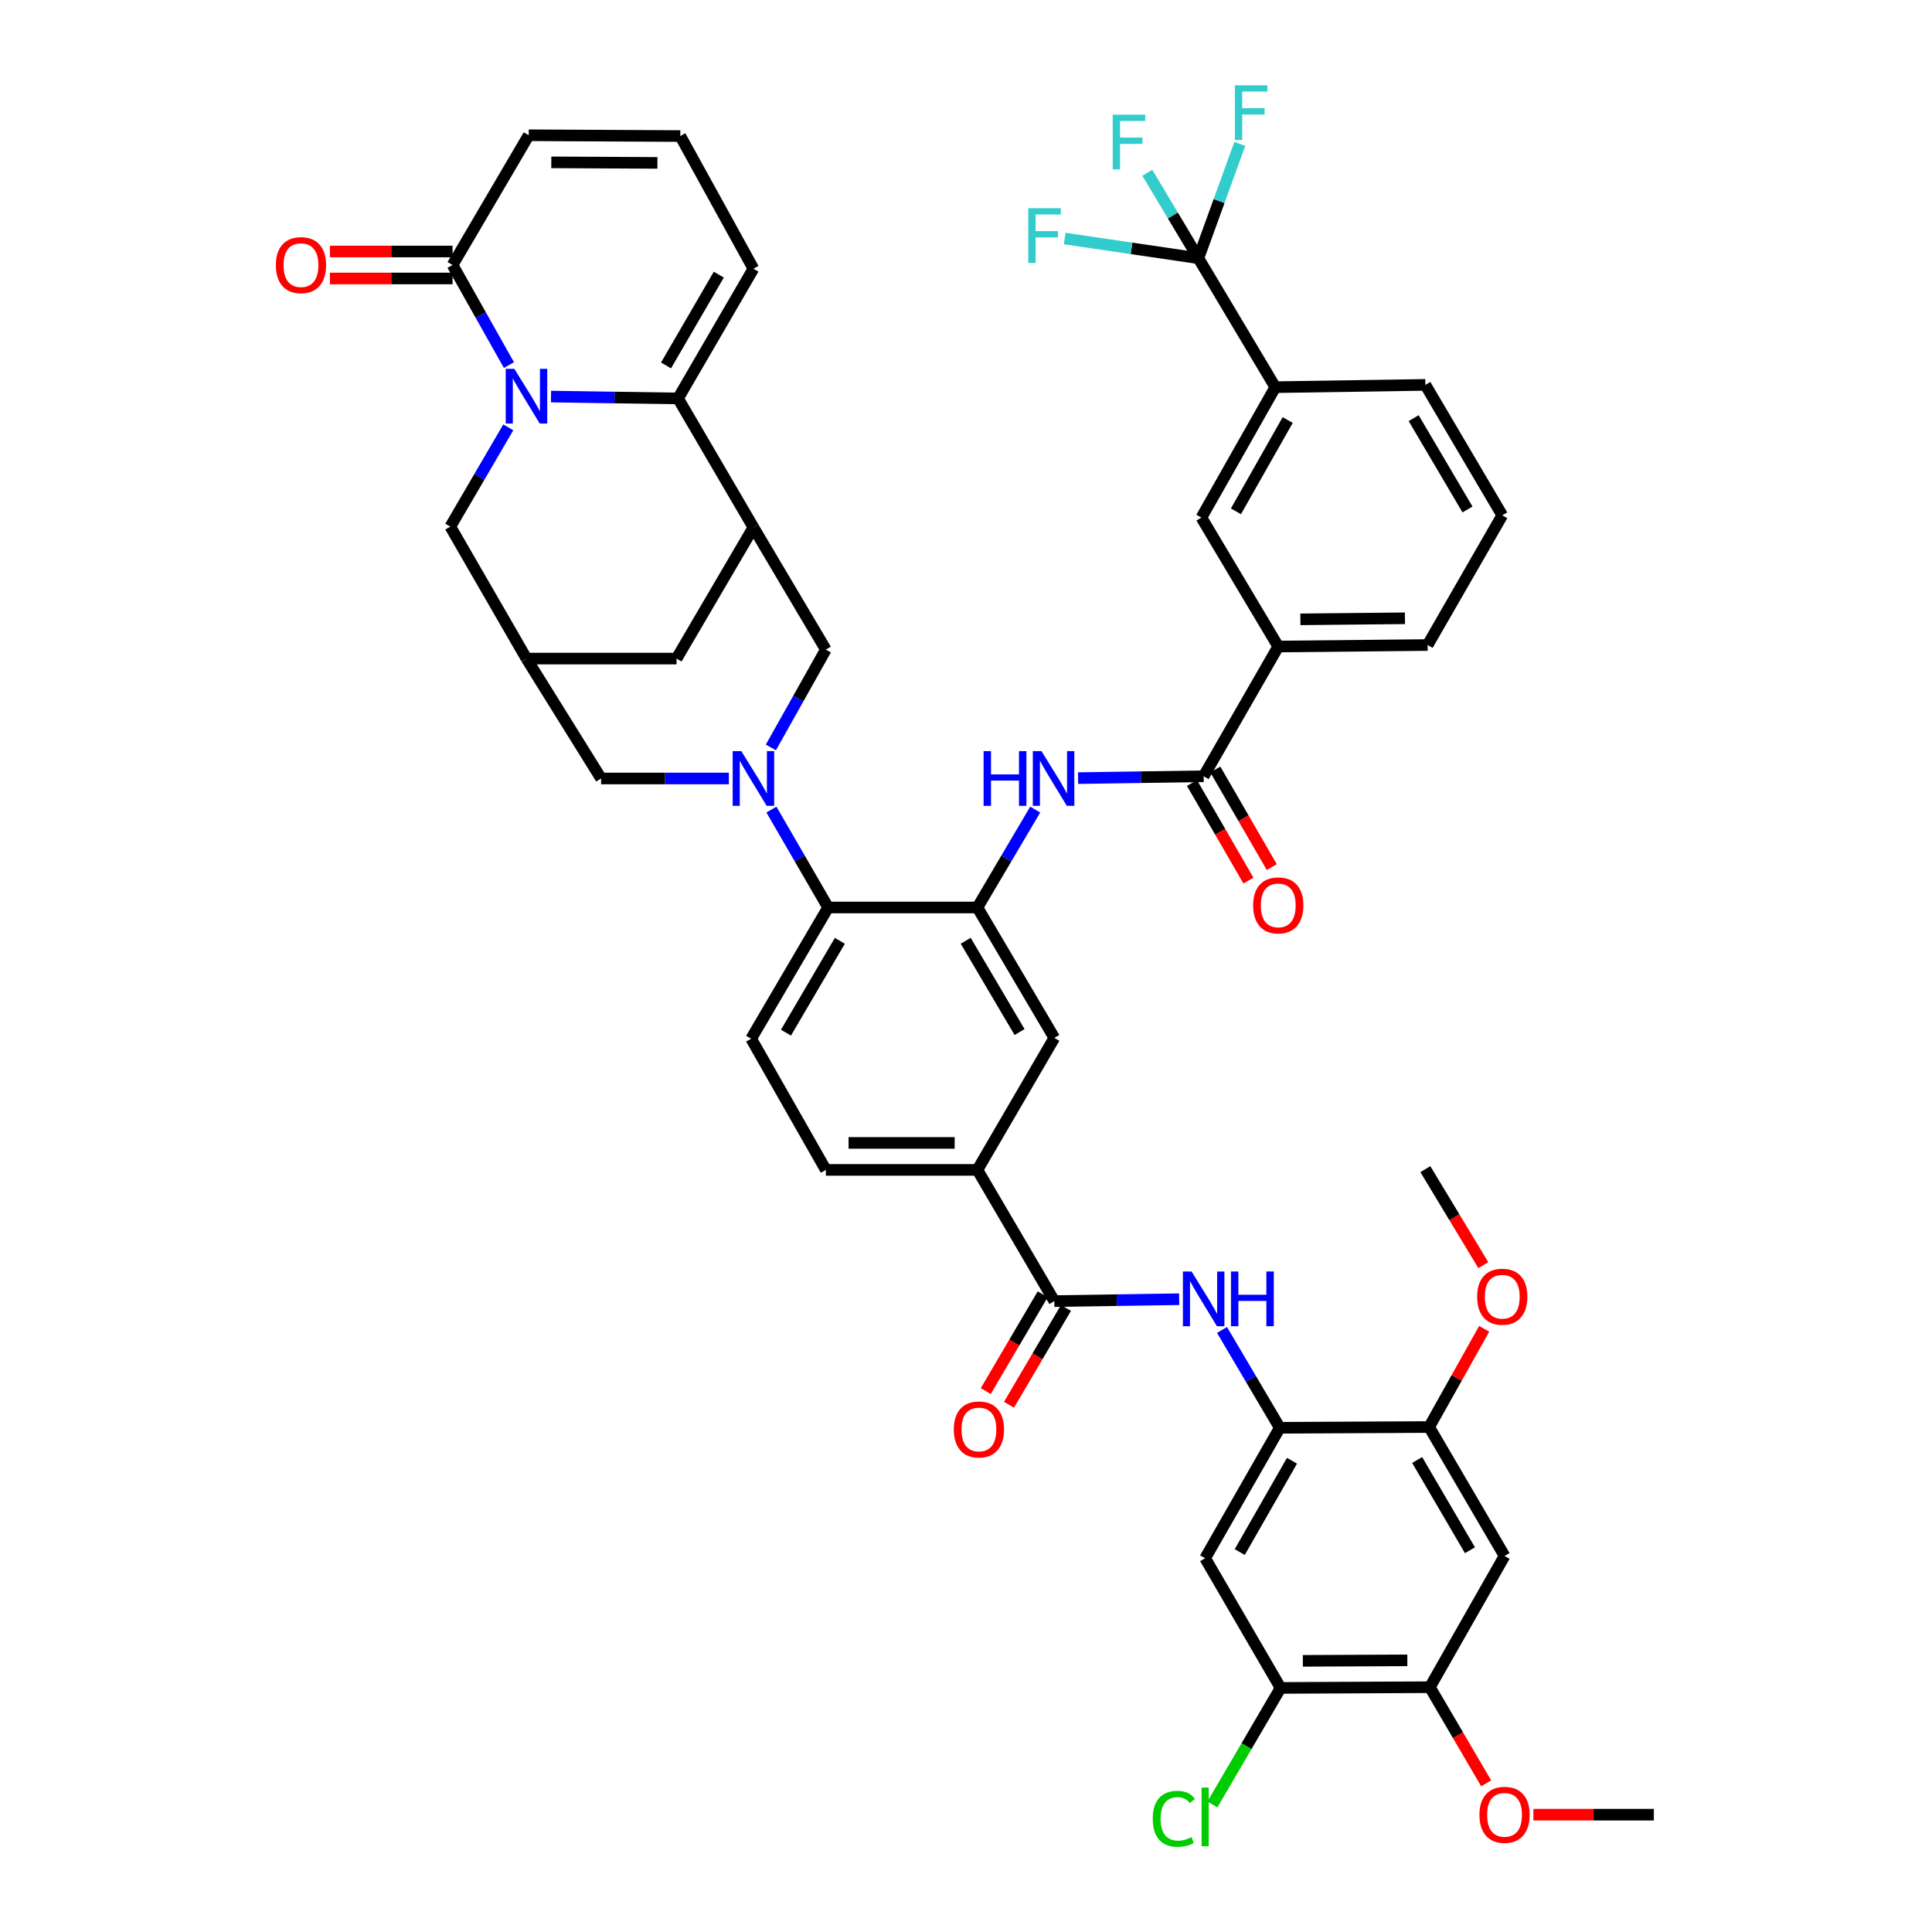 <?xml version='1.0' encoding='iso-8859-1'?>
<svg version='1.1' baseProfile='full'
              xmlns='http://www.w3.org/2000/svg'
                      xmlns:rdkit='http://www.rdkit.org/xml'
                      xmlns:xlink='http://www.w3.org/1999/xlink'
                  xml:space='preserve'
width='1000px' height='1000px' viewBox='0 0 1000 1000'>
<!-- END OF HEADER -->
<rect style='opacity:1.0;fill:#FFFFFF;stroke:none' width='1000' height='1000' x='0' y='0'> </rect>
<path class='bond-1' d='M 285.202,205.266 L 318.077,205.751' style='fill:none;fill-rule:evenodd;stroke:#0000FF;stroke-width:6px;stroke-linecap:butt;stroke-linejoin:miter;stroke-opacity:1' />
<path class='bond-1' d='M 318.077,205.751 L 350.951,206.235' style='fill:none;fill-rule:evenodd;stroke:#000000;stroke-width:6px;stroke-linecap:butt;stroke-linejoin:miter;stroke-opacity:1' />
<path class='bond-5' d='M 263.427,188.97 L 248.834,163.062' style='fill:none;fill-rule:evenodd;stroke:#0000FF;stroke-width:6px;stroke-linecap:butt;stroke-linejoin:miter;stroke-opacity:1' />
<path class='bond-5' d='M 248.834,163.062 L 234.242,137.154' style='fill:none;fill-rule:evenodd;stroke:#000000;stroke-width:6px;stroke-linecap:butt;stroke-linejoin:miter;stroke-opacity:1' />
<path class='bond-17' d='M 263.09,221.194 L 248.084,246.89' style='fill:none;fill-rule:evenodd;stroke:#0000FF;stroke-width:6px;stroke-linecap:butt;stroke-linejoin:miter;stroke-opacity:1' />
<path class='bond-17' d='M 248.084,246.89 L 233.078,272.586' style='fill:none;fill-rule:evenodd;stroke:#000000;stroke-width:6px;stroke-linecap:butt;stroke-linejoin:miter;stroke-opacity:1' />
<path class='bond-0' d='M 377.259,402.945 L 344.196,402.945' style='fill:none;fill-rule:evenodd;stroke:#0000FF;stroke-width:6px;stroke-linecap:butt;stroke-linejoin:miter;stroke-opacity:1' />
<path class='bond-0' d='M 344.196,402.945 L 311.133,402.945' style='fill:none;fill-rule:evenodd;stroke:#000000;stroke-width:6px;stroke-linecap:butt;stroke-linejoin:miter;stroke-opacity:1' />
<path class='bond-6' d='M 399.286,419.034 L 413.96,444.375' style='fill:none;fill-rule:evenodd;stroke:#0000FF;stroke-width:6px;stroke-linecap:butt;stroke-linejoin:miter;stroke-opacity:1' />
<path class='bond-6' d='M 413.96,444.375 L 428.633,469.715' style='fill:none;fill-rule:evenodd;stroke:#000000;stroke-width:6px;stroke-linecap:butt;stroke-linejoin:miter;stroke-opacity:1' />
<path class='bond-48' d='M 399,386.872 L 413.227,361.547' style='fill:none;fill-rule:evenodd;stroke:#0000FF;stroke-width:6px;stroke-linecap:butt;stroke-linejoin:miter;stroke-opacity:1' />
<path class='bond-48' d='M 413.227,361.547 L 427.454,336.222' style='fill:none;fill-rule:evenodd;stroke:#000000;stroke-width:6px;stroke-linecap:butt;stroke-linejoin:miter;stroke-opacity:1' />
<path class='bond-2' d='M 350.951,206.235 L 389.97,272.981' style='fill:none;fill-rule:evenodd;stroke:#000000;stroke-width:6px;stroke-linecap:butt;stroke-linejoin:miter;stroke-opacity:1' />
<path class='bond-28' d='M 350.951,206.235 L 389.97,139.093' style='fill:none;fill-rule:evenodd;stroke:#000000;stroke-width:6px;stroke-linecap:butt;stroke-linejoin:miter;stroke-opacity:1' />
<path class='bond-28' d='M 344.734,189.149 L 372.047,142.15' style='fill:none;fill-rule:evenodd;stroke:#000000;stroke-width:6px;stroke-linecap:butt;stroke-linejoin:miter;stroke-opacity:1' />
<path class='bond-12' d='M 389.97,272.981 L 427.454,336.222' style='fill:none;fill-rule:evenodd;stroke:#000000;stroke-width:6px;stroke-linecap:butt;stroke-linejoin:miter;stroke-opacity:1' />
<path class='bond-46' d='M 389.97,272.981 L 350.183,340.883' style='fill:none;fill-rule:evenodd;stroke:#000000;stroke-width:6px;stroke-linecap:butt;stroke-linejoin:miter;stroke-opacity:1' />
<path class='bond-3' d='M 505.904,469.715 L 428.633,469.715' style='fill:none;fill-rule:evenodd;stroke:#000000;stroke-width:6px;stroke-linecap:butt;stroke-linejoin:miter;stroke-opacity:1' />
<path class='bond-9' d='M 505.904,469.715 L 520.863,444.379' style='fill:none;fill-rule:evenodd;stroke:#000000;stroke-width:6px;stroke-linecap:butt;stroke-linejoin:miter;stroke-opacity:1' />
<path class='bond-9' d='M 520.863,444.379 L 535.822,419.044' style='fill:none;fill-rule:evenodd;stroke:#0000FF;stroke-width:6px;stroke-linecap:butt;stroke-linejoin:miter;stroke-opacity:1' />
<path class='bond-21' d='M 505.904,469.715 L 545.722,537.222' style='fill:none;fill-rule:evenodd;stroke:#000000;stroke-width:6px;stroke-linecap:butt;stroke-linejoin:miter;stroke-opacity:1' />
<path class='bond-21' d='M 499.852,486.934 L 527.725,534.188' style='fill:none;fill-rule:evenodd;stroke:#000000;stroke-width:6px;stroke-linecap:butt;stroke-linejoin:miter;stroke-opacity:1' />
<path class='bond-4' d='M 620.279,133.641 L 660.097,200.403' style='fill:none;fill-rule:evenodd;stroke:#000000;stroke-width:6px;stroke-linecap:butt;stroke-linejoin:miter;stroke-opacity:1' />
<path class='bond-35' d='M 620.279,133.641 L 607.07,111.535' style='fill:none;fill-rule:evenodd;stroke:#000000;stroke-width:6px;stroke-linecap:butt;stroke-linejoin:miter;stroke-opacity:1' />
<path class='bond-35' d='M 607.07,111.535 L 593.861,89.429' style='fill:none;fill-rule:evenodd;stroke:#33CCCC;stroke-width:6px;stroke-linecap:butt;stroke-linejoin:miter;stroke-opacity:1' />
<path class='bond-36' d='M 620.279,133.641 L 631,104.06' style='fill:none;fill-rule:evenodd;stroke:#000000;stroke-width:6px;stroke-linecap:butt;stroke-linejoin:miter;stroke-opacity:1' />
<path class='bond-36' d='M 631,104.06 L 641.721,74.479' style='fill:none;fill-rule:evenodd;stroke:#33CCCC;stroke-width:6px;stroke-linecap:butt;stroke-linejoin:miter;stroke-opacity:1' />
<path class='bond-37' d='M 620.279,133.641 L 585.68,128.555' style='fill:none;fill-rule:evenodd;stroke:#000000;stroke-width:6px;stroke-linecap:butt;stroke-linejoin:miter;stroke-opacity:1' />
<path class='bond-37' d='M 585.68,128.555 L 551.082,123.47' style='fill:none;fill-rule:evenodd;stroke:#33CCCC;stroke-width:6px;stroke-linecap:butt;stroke-linejoin:miter;stroke-opacity:1' />
<path class='bond-30' d='M 234.242,137.154 L 273.657,70.012' style='fill:none;fill-rule:evenodd;stroke:#000000;stroke-width:6px;stroke-linecap:butt;stroke-linejoin:miter;stroke-opacity:1' />
<path class='bond-33' d='M 234.242,130.174 L 202.493,130.174' style='fill:none;fill-rule:evenodd;stroke:#000000;stroke-width:6px;stroke-linecap:butt;stroke-linejoin:miter;stroke-opacity:1' />
<path class='bond-33' d='M 202.493,130.174 L 170.745,130.174' style='fill:none;fill-rule:evenodd;stroke:#FF0000;stroke-width:6px;stroke-linecap:butt;stroke-linejoin:miter;stroke-opacity:1' />
<path class='bond-33' d='M 234.242,144.134 L 202.493,144.134' style='fill:none;fill-rule:evenodd;stroke:#000000;stroke-width:6px;stroke-linecap:butt;stroke-linejoin:miter;stroke-opacity:1' />
<path class='bond-33' d='M 202.493,144.134 L 170.745,144.134' style='fill:none;fill-rule:evenodd;stroke:#FF0000;stroke-width:6px;stroke-linecap:butt;stroke-linejoin:miter;stroke-opacity:1' />
<path class='bond-27' d='M 428.633,469.715 L 388.799,537.633' style='fill:none;fill-rule:evenodd;stroke:#000000;stroke-width:6px;stroke-linecap:butt;stroke-linejoin:miter;stroke-opacity:1' />
<path class='bond-27' d='M 434.7,486.965 L 406.816,534.508' style='fill:none;fill-rule:evenodd;stroke:#000000;stroke-width:6px;stroke-linecap:butt;stroke-linejoin:miter;stroke-opacity:1' />
<path class='bond-7' d='M 545.722,673.452 L 505.904,605.535' style='fill:none;fill-rule:evenodd;stroke:#000000;stroke-width:6px;stroke-linecap:butt;stroke-linejoin:miter;stroke-opacity:1' />
<path class='bond-11' d='M 545.722,673.452 L 578.029,672.963' style='fill:none;fill-rule:evenodd;stroke:#000000;stroke-width:6px;stroke-linecap:butt;stroke-linejoin:miter;stroke-opacity:1' />
<path class='bond-11' d='M 578.029,672.963 L 610.337,672.473' style='fill:none;fill-rule:evenodd;stroke:#0000FF;stroke-width:6px;stroke-linecap:butt;stroke-linejoin:miter;stroke-opacity:1' />
<path class='bond-32' d='M 539.706,669.913 L 524.967,694.966' style='fill:none;fill-rule:evenodd;stroke:#000000;stroke-width:6px;stroke-linecap:butt;stroke-linejoin:miter;stroke-opacity:1' />
<path class='bond-32' d='M 524.967,694.966 L 510.228,720.019' style='fill:none;fill-rule:evenodd;stroke:#FF0000;stroke-width:6px;stroke-linecap:butt;stroke-linejoin:miter;stroke-opacity:1' />
<path class='bond-32' d='M 551.739,676.992 L 537,702.045' style='fill:none;fill-rule:evenodd;stroke:#000000;stroke-width:6px;stroke-linecap:butt;stroke-linejoin:miter;stroke-opacity:1' />
<path class='bond-32' d='M 537,702.045 L 522.261,727.098' style='fill:none;fill-rule:evenodd;stroke:#FF0000;stroke-width:6px;stroke-linecap:butt;stroke-linejoin:miter;stroke-opacity:1' />
<path class='bond-8' d='M 623.009,401.79 L 590.509,402.273' style='fill:none;fill-rule:evenodd;stroke:#000000;stroke-width:6px;stroke-linecap:butt;stroke-linejoin:miter;stroke-opacity:1' />
<path class='bond-8' d='M 590.509,402.273 L 558.009,402.757' style='fill:none;fill-rule:evenodd;stroke:#0000FF;stroke-width:6px;stroke-linecap:butt;stroke-linejoin:miter;stroke-opacity:1' />
<path class='bond-24' d='M 623.009,401.79 L 661.625,334.648' style='fill:none;fill-rule:evenodd;stroke:#000000;stroke-width:6px;stroke-linecap:butt;stroke-linejoin:miter;stroke-opacity:1' />
<path class='bond-31' d='M 616.967,405.285 L 631.575,430.538' style='fill:none;fill-rule:evenodd;stroke:#000000;stroke-width:6px;stroke-linecap:butt;stroke-linejoin:miter;stroke-opacity:1' />
<path class='bond-31' d='M 631.575,430.538 L 646.184,455.791' style='fill:none;fill-rule:evenodd;stroke:#FF0000;stroke-width:6px;stroke-linecap:butt;stroke-linejoin:miter;stroke-opacity:1' />
<path class='bond-31' d='M 629.051,398.295 L 643.659,423.548' style='fill:none;fill-rule:evenodd;stroke:#000000;stroke-width:6px;stroke-linecap:butt;stroke-linejoin:miter;stroke-opacity:1' />
<path class='bond-31' d='M 643.659,423.548 L 658.268,448.801' style='fill:none;fill-rule:evenodd;stroke:#FF0000;stroke-width:6px;stroke-linecap:butt;stroke-linejoin:miter;stroke-opacity:1' />
<path class='bond-10' d='M 662.408,739.02 L 647.46,713.699' style='fill:none;fill-rule:evenodd;stroke:#000000;stroke-width:6px;stroke-linecap:butt;stroke-linejoin:miter;stroke-opacity:1' />
<path class='bond-10' d='M 647.46,713.699 L 632.512,688.379' style='fill:none;fill-rule:evenodd;stroke:#0000FF;stroke-width:6px;stroke-linecap:butt;stroke-linejoin:miter;stroke-opacity:1' />
<path class='bond-14' d='M 662.408,739.02 L 623.777,806.542' style='fill:none;fill-rule:evenodd;stroke:#000000;stroke-width:6px;stroke-linecap:butt;stroke-linejoin:miter;stroke-opacity:1' />
<path class='bond-14' d='M 668.731,756.081 L 641.689,803.346' style='fill:none;fill-rule:evenodd;stroke:#000000;stroke-width:6px;stroke-linecap:butt;stroke-linejoin:miter;stroke-opacity:1' />
<path class='bond-19' d='M 662.408,739.02 L 739.718,738.632' style='fill:none;fill-rule:evenodd;stroke:#000000;stroke-width:6px;stroke-linecap:butt;stroke-linejoin:miter;stroke-opacity:1' />
<path class='bond-13' d='M 272.501,340.883 L 233.078,272.586' style='fill:none;fill-rule:evenodd;stroke:#000000;stroke-width:6px;stroke-linecap:butt;stroke-linejoin:miter;stroke-opacity:1' />
<path class='bond-18' d='M 272.501,340.883 L 311.133,402.945' style='fill:none;fill-rule:evenodd;stroke:#000000;stroke-width:6px;stroke-linecap:butt;stroke-linejoin:miter;stroke-opacity:1' />
<path class='bond-25' d='M 272.501,340.883 L 350.183,340.883' style='fill:none;fill-rule:evenodd;stroke:#000000;stroke-width:6px;stroke-linecap:butt;stroke-linejoin:miter;stroke-opacity:1' />
<path class='bond-22' d='M 623.777,806.542 L 662.827,873.668' style='fill:none;fill-rule:evenodd;stroke:#000000;stroke-width:6px;stroke-linecap:butt;stroke-linejoin:miter;stroke-opacity:1' />
<path class='bond-15' d='M 778.753,805.371 L 739.718,738.632' style='fill:none;fill-rule:evenodd;stroke:#000000;stroke-width:6px;stroke-linecap:butt;stroke-linejoin:miter;stroke-opacity:1' />
<path class='bond-15' d='M 760.847,802.408 L 733.523,755.691' style='fill:none;fill-rule:evenodd;stroke:#000000;stroke-width:6px;stroke-linecap:butt;stroke-linejoin:miter;stroke-opacity:1' />
<path class='bond-23' d='M 778.753,805.371 L 740.091,873.296' style='fill:none;fill-rule:evenodd;stroke:#000000;stroke-width:6px;stroke-linecap:butt;stroke-linejoin:miter;stroke-opacity:1' />
<path class='bond-16' d='M 505.904,605.535 L 427.454,605.535' style='fill:none;fill-rule:evenodd;stroke:#000000;stroke-width:6px;stroke-linecap:butt;stroke-linejoin:miter;stroke-opacity:1' />
<path class='bond-16' d='M 494.137,591.574 L 439.222,591.574' style='fill:none;fill-rule:evenodd;stroke:#000000;stroke-width:6px;stroke-linecap:butt;stroke-linejoin:miter;stroke-opacity:1' />
<path class='bond-49' d='M 505.904,605.535 L 545.722,537.222' style='fill:none;fill-rule:evenodd;stroke:#000000;stroke-width:6px;stroke-linecap:butt;stroke-linejoin:miter;stroke-opacity:1' />
<path class='bond-39' d='M 739.718,738.632 L 753.964,713.211' style='fill:none;fill-rule:evenodd;stroke:#000000;stroke-width:6px;stroke-linecap:butt;stroke-linejoin:miter;stroke-opacity:1' />
<path class='bond-39' d='M 753.964,713.211 L 768.21,687.79' style='fill:none;fill-rule:evenodd;stroke:#FF0000;stroke-width:6px;stroke-linecap:butt;stroke-linejoin:miter;stroke-opacity:1' />
<path class='bond-20' d='M 660.097,200.403 L 621.838,267.909' style='fill:none;fill-rule:evenodd;stroke:#000000;stroke-width:6px;stroke-linecap:butt;stroke-linejoin:miter;stroke-opacity:1' />
<path class='bond-20' d='M 666.504,217.412 L 639.722,264.667' style='fill:none;fill-rule:evenodd;stroke:#000000;stroke-width:6px;stroke-linecap:butt;stroke-linejoin:miter;stroke-opacity:1' />
<path class='bond-50' d='M 660.097,200.403 L 737.764,199.216' style='fill:none;fill-rule:evenodd;stroke:#000000;stroke-width:6px;stroke-linecap:butt;stroke-linejoin:miter;stroke-opacity:1' />
<path class='bond-38' d='M 662.827,873.668 L 645.189,903.824' style='fill:none;fill-rule:evenodd;stroke:#000000;stroke-width:6px;stroke-linecap:butt;stroke-linejoin:miter;stroke-opacity:1' />
<path class='bond-38' d='M 645.189,903.824 L 627.55,933.979' style='fill:none;fill-rule:evenodd;stroke:#00CC00;stroke-width:6px;stroke-linecap:butt;stroke-linejoin:miter;stroke-opacity:1' />
<path class='bond-51' d='M 662.827,873.668 L 740.091,873.296' style='fill:none;fill-rule:evenodd;stroke:#000000;stroke-width:6px;stroke-linecap:butt;stroke-linejoin:miter;stroke-opacity:1' />
<path class='bond-51' d='M 674.349,859.652 L 728.434,859.392' style='fill:none;fill-rule:evenodd;stroke:#000000;stroke-width:6px;stroke-linecap:butt;stroke-linejoin:miter;stroke-opacity:1' />
<path class='bond-40' d='M 740.091,873.296 L 754.666,898.169' style='fill:none;fill-rule:evenodd;stroke:#000000;stroke-width:6px;stroke-linecap:butt;stroke-linejoin:miter;stroke-opacity:1' />
<path class='bond-40' d='M 754.666,898.169 L 769.242,923.043' style='fill:none;fill-rule:evenodd;stroke:#FF0000;stroke-width:6px;stroke-linecap:butt;stroke-linejoin:miter;stroke-opacity:1' />
<path class='bond-26' d='M 661.625,334.648 L 621.838,267.909' style='fill:none;fill-rule:evenodd;stroke:#000000;stroke-width:6px;stroke-linecap:butt;stroke-linejoin:miter;stroke-opacity:1' />
<path class='bond-42' d='M 661.625,334.648 L 738.935,333.864' style='fill:none;fill-rule:evenodd;stroke:#000000;stroke-width:6px;stroke-linecap:butt;stroke-linejoin:miter;stroke-opacity:1' />
<path class='bond-42' d='M 673.08,320.571 L 727.197,320.022' style='fill:none;fill-rule:evenodd;stroke:#000000;stroke-width:6px;stroke-linecap:butt;stroke-linejoin:miter;stroke-opacity:1' />
<path class='bond-34' d='M 388.799,537.633 L 427.454,605.535' style='fill:none;fill-rule:evenodd;stroke:#000000;stroke-width:6px;stroke-linecap:butt;stroke-linejoin:miter;stroke-opacity:1' />
<path class='bond-47' d='M 389.97,139.093 L 352.122,70.415' style='fill:none;fill-rule:evenodd;stroke:#000000;stroke-width:6px;stroke-linecap:butt;stroke-linejoin:miter;stroke-opacity:1' />
<path class='bond-29' d='M 352.122,70.415 L 273.657,70.012' style='fill:none;fill-rule:evenodd;stroke:#000000;stroke-width:6px;stroke-linecap:butt;stroke-linejoin:miter;stroke-opacity:1' />
<path class='bond-29' d='M 340.28,84.315 L 285.355,84.033' style='fill:none;fill-rule:evenodd;stroke:#000000;stroke-width:6px;stroke-linecap:butt;stroke-linejoin:miter;stroke-opacity:1' />
<path class='bond-45' d='M 767.761,654.849 L 752.763,629.998' style='fill:none;fill-rule:evenodd;stroke:#FF0000;stroke-width:6px;stroke-linecap:butt;stroke-linejoin:miter;stroke-opacity:1' />
<path class='bond-45' d='M 752.763,629.998 L 737.764,605.147' style='fill:none;fill-rule:evenodd;stroke:#000000;stroke-width:6px;stroke-linecap:butt;stroke-linejoin:miter;stroke-opacity:1' />
<path class='bond-44' d='M 793.685,939.275 L 824.855,939.275' style='fill:none;fill-rule:evenodd;stroke:#FF0000;stroke-width:6px;stroke-linecap:butt;stroke-linejoin:miter;stroke-opacity:1' />
<path class='bond-44' d='M 824.855,939.275 L 856.024,939.275' style='fill:none;fill-rule:evenodd;stroke:#000000;stroke-width:6px;stroke-linecap:butt;stroke-linejoin:miter;stroke-opacity:1' />
<path class='bond-41' d='M 737.764,199.216 L 777.567,266.73' style='fill:none;fill-rule:evenodd;stroke:#000000;stroke-width:6px;stroke-linecap:butt;stroke-linejoin:miter;stroke-opacity:1' />
<path class='bond-41' d='M 731.708,216.433 L 759.57,263.693' style='fill:none;fill-rule:evenodd;stroke:#000000;stroke-width:6px;stroke-linecap:butt;stroke-linejoin:miter;stroke-opacity:1' />
<path class='bond-43' d='M 738.935,333.864 L 777.567,266.73' style='fill:none;fill-rule:evenodd;stroke:#000000;stroke-width:6px;stroke-linecap:butt;stroke-linejoin:miter;stroke-opacity:1' />
<path  class='atom-0' d='M 266.241 190.919
L 275.521 205.919
Q 276.441 207.399, 277.921 210.079
Q 279.401 212.759, 279.481 212.919
L 279.481 190.919
L 283.241 190.919
L 283.241 219.239
L 279.361 219.239
L 269.401 202.839
Q 268.241 200.919, 267.001 198.719
Q 265.801 196.519, 265.441 195.839
L 265.441 219.239
L 261.761 219.239
L 261.761 190.919
L 266.241 190.919
' fill='#0000FF'/>
<path  class='atom-1' d='M 383.71 388.785
L 392.99 403.785
Q 393.91 405.265, 395.39 407.945
Q 396.87 410.625, 396.95 410.785
L 396.95 388.785
L 400.71 388.785
L 400.71 417.105
L 396.83 417.105
L 386.87 400.705
Q 385.71 398.785, 384.47 396.585
Q 383.27 394.385, 382.91 393.705
L 382.91 417.105
L 379.23 417.105
L 379.23 388.785
L 383.71 388.785
' fill='#0000FF'/>
<path  class='atom-10' d='M 509.107 388.785
L 512.947 388.785
L 512.947 400.825
L 527.427 400.825
L 527.427 388.785
L 531.267 388.785
L 531.267 417.105
L 527.427 417.105
L 527.427 404.025
L 512.947 404.025
L 512.947 417.105
L 509.107 417.105
L 509.107 388.785
' fill='#0000FF'/>
<path  class='atom-10' d='M 539.067 388.785
L 548.347 403.785
Q 549.267 405.265, 550.747 407.945
Q 552.227 410.625, 552.307 410.785
L 552.307 388.785
L 556.067 388.785
L 556.067 417.105
L 552.187 417.105
L 542.227 400.705
Q 541.067 398.785, 539.827 396.585
Q 538.627 394.385, 538.267 393.705
L 538.267 417.105
L 534.587 417.105
L 534.587 388.785
L 539.067 388.785
' fill='#0000FF'/>
<path  class='atom-12' d='M 616.749 658.121
L 626.029 673.121
Q 626.949 674.601, 628.429 677.281
Q 629.909 679.961, 629.989 680.121
L 629.989 658.121
L 633.749 658.121
L 633.749 686.441
L 629.869 686.441
L 619.909 670.041
Q 618.749 668.121, 617.509 665.921
Q 616.309 663.721, 615.949 663.041
L 615.949 686.441
L 612.269 686.441
L 612.269 658.121
L 616.749 658.121
' fill='#0000FF'/>
<path  class='atom-12' d='M 637.149 658.121
L 640.989 658.121
L 640.989 670.161
L 655.469 670.161
L 655.469 658.121
L 659.309 658.121
L 659.309 686.441
L 655.469 686.441
L 655.469 673.361
L 640.989 673.361
L 640.989 686.441
L 637.149 686.441
L 637.149 658.121
' fill='#0000FF'/>
<path  class='atom-32' d='M 648.625 468.624
Q 648.625 461.824, 651.985 458.024
Q 655.345 454.224, 661.625 454.224
Q 667.905 454.224, 671.265 458.024
Q 674.625 461.824, 674.625 468.624
Q 674.625 475.504, 671.225 479.424
Q 667.825 483.304, 661.625 483.304
Q 655.385 483.304, 651.985 479.424
Q 648.625 475.544, 648.625 468.624
M 661.625 480.104
Q 665.945 480.104, 668.265 477.224
Q 670.625 474.304, 670.625 468.624
Q 670.625 463.064, 668.265 460.264
Q 665.945 457.424, 661.625 457.424
Q 657.305 457.424, 654.945 460.224
Q 652.625 463.024, 652.625 468.624
Q 652.625 474.344, 654.945 477.224
Q 657.305 480.104, 661.625 480.104
' fill='#FF0000'/>
<path  class='atom-33' d='M 493.687 739.883
Q 493.687 733.083, 497.047 729.283
Q 500.407 725.483, 506.687 725.483
Q 512.967 725.483, 516.327 729.283
Q 519.687 733.083, 519.687 739.883
Q 519.687 746.763, 516.287 750.683
Q 512.887 754.563, 506.687 754.563
Q 500.447 754.563, 497.047 750.683
Q 493.687 746.803, 493.687 739.883
M 506.687 751.363
Q 511.007 751.363, 513.327 748.483
Q 515.687 745.563, 515.687 739.883
Q 515.687 734.323, 513.327 731.523
Q 511.007 728.683, 506.687 728.683
Q 502.367 728.683, 500.007 731.483
Q 497.687 734.283, 497.687 739.883
Q 497.687 745.603, 500.007 748.483
Q 502.367 751.363, 506.687 751.363
' fill='#FF0000'/>
<path  class='atom-34' d='M 142.784 137.234
Q 142.784 130.434, 146.144 126.634
Q 149.504 122.834, 155.784 122.834
Q 162.064 122.834, 165.424 126.634
Q 168.784 130.434, 168.784 137.234
Q 168.784 144.114, 165.384 148.034
Q 161.984 151.914, 155.784 151.914
Q 149.544 151.914, 146.144 148.034
Q 142.784 144.154, 142.784 137.234
M 155.784 148.714
Q 160.104 148.714, 162.424 145.834
Q 164.784 142.914, 164.784 137.234
Q 164.784 131.674, 162.424 128.874
Q 160.104 126.034, 155.784 126.034
Q 151.464 126.034, 149.104 128.834
Q 146.784 131.634, 146.784 137.234
Q 146.784 142.954, 149.104 145.834
Q 151.464 148.714, 155.784 148.714
' fill='#FF0000'/>
<path  class='atom-36' d='M 575.934 59.358
L 592.774 59.358
L 592.774 62.598
L 579.734 62.598
L 579.734 71.198
L 591.334 71.198
L 591.334 74.478
L 579.734 74.478
L 579.734 87.678
L 575.934 87.678
L 575.934 59.358
' fill='#33CCCC'/>
<path  class='atom-37' d='M 639.159 44.156
L 655.999 44.156
L 655.999 47.396
L 642.959 47.396
L 642.959 55.996
L 654.559 55.996
L 654.559 59.276
L 642.959 59.276
L 642.959 72.476
L 639.159 72.476
L 639.159 44.156
' fill='#33CCCC'/>
<path  class='atom-38' d='M 532.23 107.777
L 549.07 107.777
L 549.07 111.017
L 536.03 111.017
L 536.03 119.617
L 547.63 119.617
L 547.63 122.897
L 536.03 122.897
L 536.03 136.097
L 532.23 136.097
L 532.23 107.777
' fill='#33CCCC'/>
<path  class='atom-39' d='M 596.657 941.41
Q 596.657 934.37, 599.937 930.69
Q 603.257 926.97, 609.537 926.97
Q 615.377 926.97, 618.497 931.09
L 615.857 933.25
Q 613.577 930.25, 609.537 930.25
Q 605.257 930.25, 602.977 933.13
Q 600.737 935.97, 600.737 941.41
Q 600.737 947.01, 603.057 949.89
Q 605.417 952.77, 609.977 952.77
Q 613.097 952.77, 616.737 950.89
L 617.857 953.89
Q 616.377 954.85, 614.137 955.41
Q 611.897 955.97, 609.417 955.97
Q 603.257 955.97, 599.937 952.21
Q 596.657 948.45, 596.657 941.41
' fill='#00CC00'/>
<path  class='atom-39' d='M 621.937 925.25
L 625.617 925.25
L 625.617 955.61
L 621.937 955.61
L 621.937 925.25
' fill='#00CC00'/>
<path  class='atom-40' d='M 764.567 671.175
Q 764.567 664.375, 767.927 660.575
Q 771.287 656.775, 777.567 656.775
Q 783.847 656.775, 787.207 660.575
Q 790.567 664.375, 790.567 671.175
Q 790.567 678.055, 787.167 681.975
Q 783.767 685.855, 777.567 685.855
Q 771.327 685.855, 767.927 681.975
Q 764.567 678.095, 764.567 671.175
M 777.567 682.655
Q 781.887 682.655, 784.207 679.775
Q 786.567 676.855, 786.567 671.175
Q 786.567 665.615, 784.207 662.815
Q 781.887 659.975, 777.567 659.975
Q 773.247 659.975, 770.887 662.775
Q 768.567 665.575, 768.567 671.175
Q 768.567 676.895, 770.887 679.775
Q 773.247 682.655, 777.567 682.655
' fill='#FF0000'/>
<path  class='atom-41' d='M 765.753 939.355
Q 765.753 932.555, 769.113 928.755
Q 772.473 924.955, 778.753 924.955
Q 785.033 924.955, 788.393 928.755
Q 791.753 932.555, 791.753 939.355
Q 791.753 946.235, 788.353 950.155
Q 784.953 954.035, 778.753 954.035
Q 772.513 954.035, 769.113 950.155
Q 765.753 946.275, 765.753 939.355
M 778.753 950.835
Q 783.073 950.835, 785.393 947.955
Q 787.753 945.035, 787.753 939.355
Q 787.753 933.795, 785.393 930.995
Q 783.073 928.155, 778.753 928.155
Q 774.433 928.155, 772.073 930.955
Q 769.753 933.755, 769.753 939.355
Q 769.753 945.075, 772.073 947.955
Q 774.433 950.835, 778.753 950.835
' fill='#FF0000'/>
</svg>
